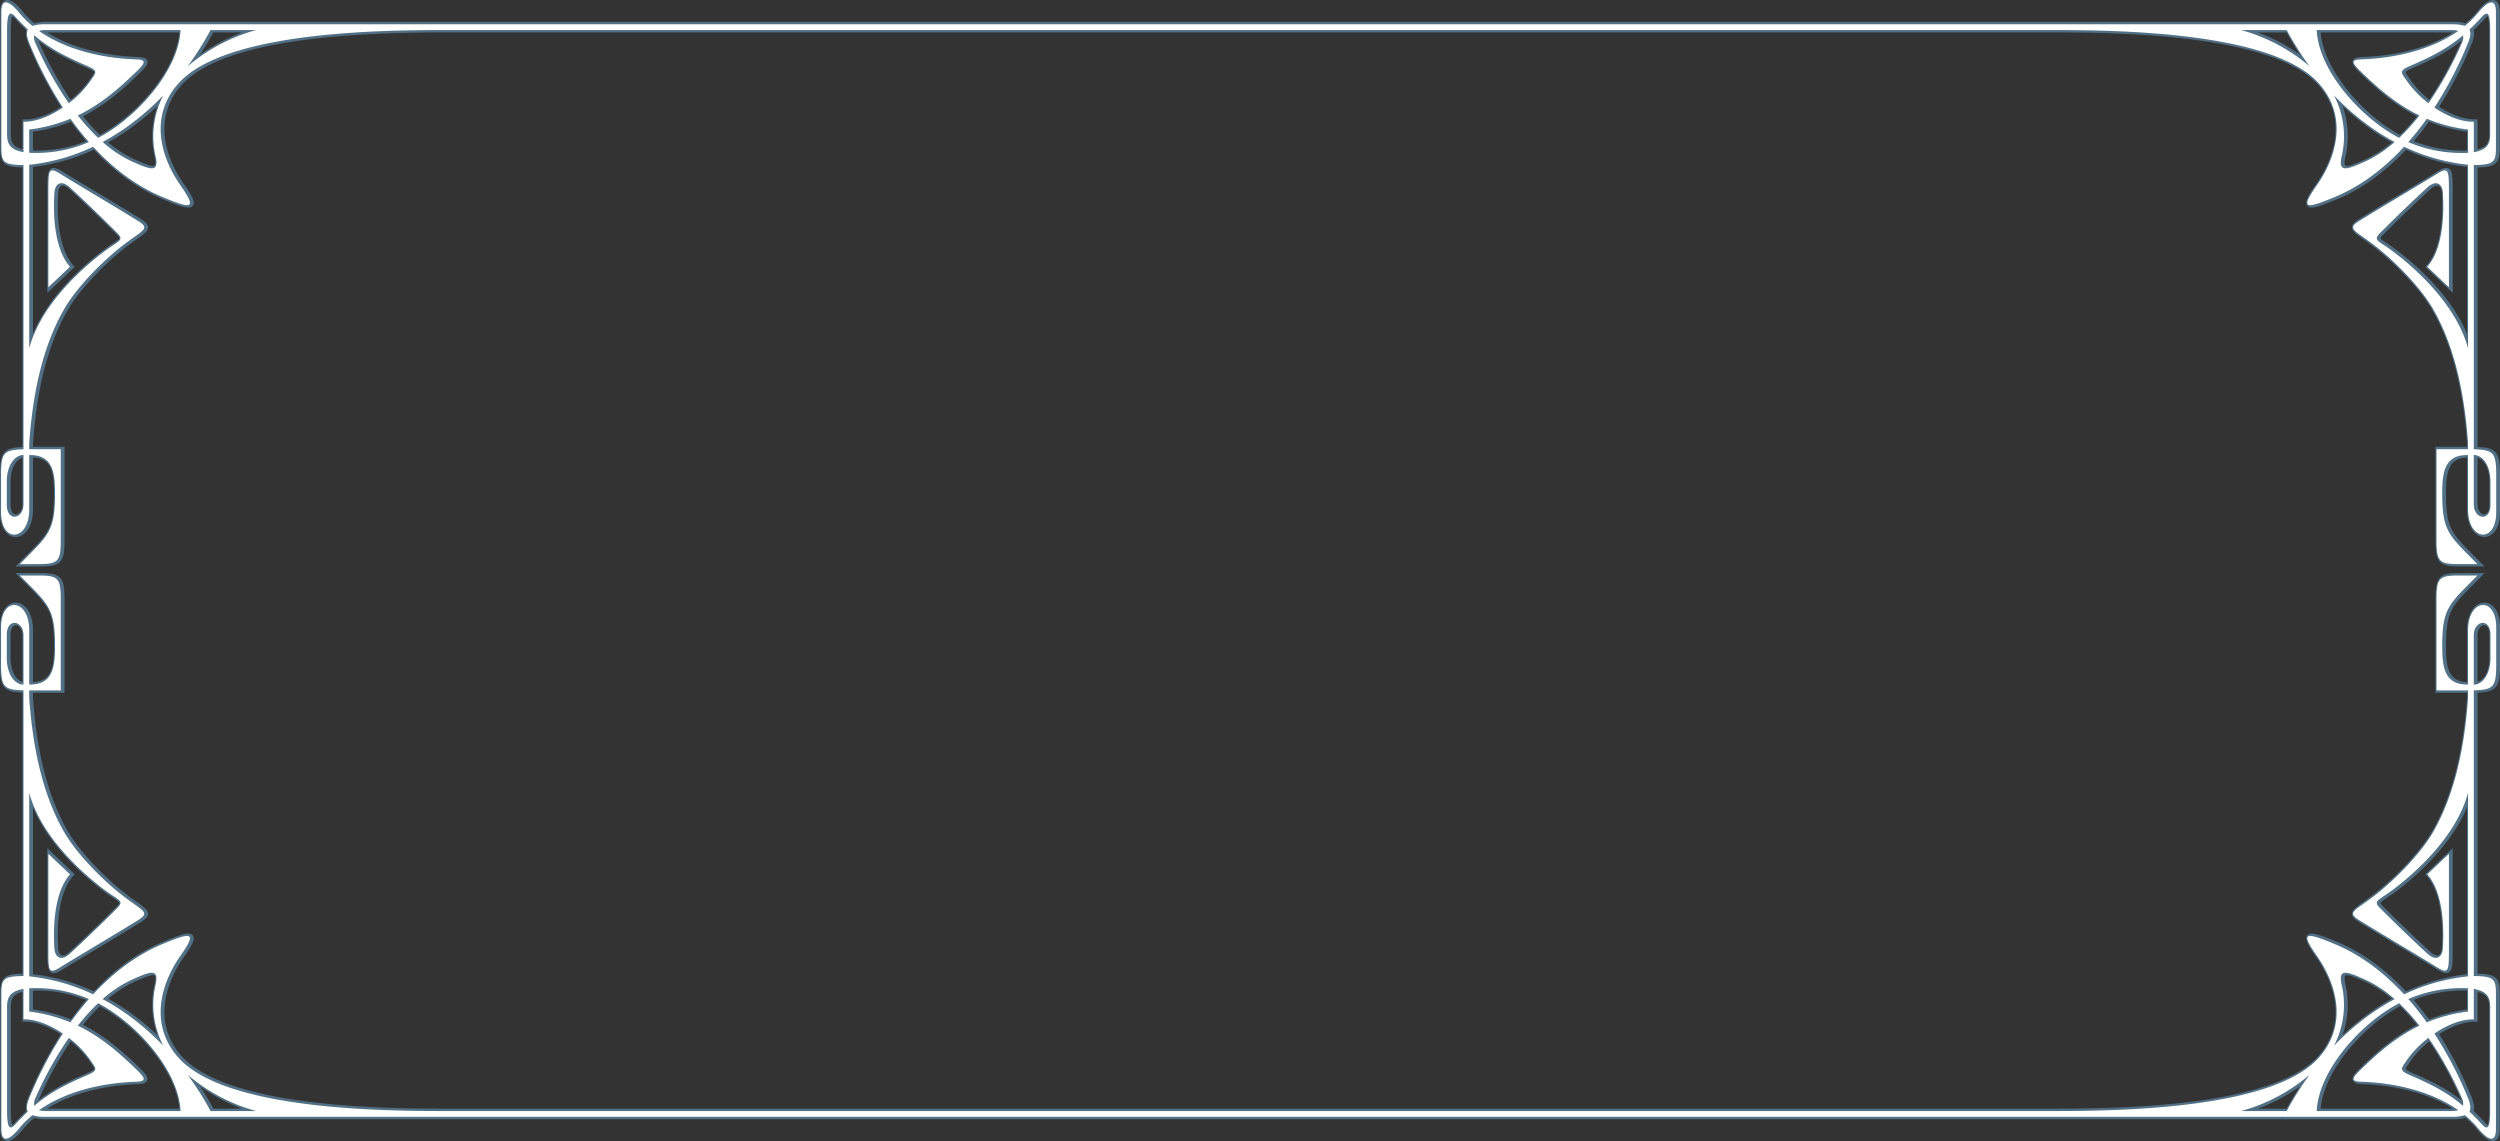 <svg xmlns="http://www.w3.org/2000/svg" width="1394.466" height="636.491" viewBox="0 0 1394.466 636.491">
  <rect x="0" y="0" width="1394.466" height="636.491" fill="#333333" stroke="none"/>
  <g id="Сгруппировать_208" data-name="Сгруппировать 208" transform="translate(-266.497 -2344.611)">
    <path id="Контур_167" data-name="Контур 167" d="M248.045,2557.135v12.976c0,9.795,9.31,8.155,9.31-.205v-27.512c-5.681.159-9.31,6.892-9.31,14.741m53.46-189.338a66.663,66.663,0,0,0,17.041,11.169c9.388,4.109,14.756,6.449,12.437-3.422a49.3,49.3,0,0,1,4.371-33.762,142.777,142.777,0,0,1-20.635,17.846,125.483,125.483,0,0,1-13.214,8.169m43.463-62.431H269.789a12.272,12.272,0,0,0-3.782.491c14.612,10.284,34.611,15.172,53.626,15.846,5.164.182,6.77.922,1.586,6-10.182,9.968-20.537,19.026-33.548,25.289a115.139,115.139,0,0,0,11.311,12.512c20.579-10.6,44.88-36.937,45.986-60.134m42.192,0H361.71a170.492,170.492,0,0,1-12.76,20.212,99.532,99.532,0,0,1,38.21-20.212m-103.6,49.465a162.507,162.507,0,0,0,10.3,13.023,74.939,74.939,0,0,1-33.312,5.985v-12.972a88.014,88.014,0,0,0,23.007-6.036m-.923-8.643a56.238,56.238,0,0,0,11.983-12.347c3.262-4.857,4.809-5.64-1.951-8.552-12.743-5.49-21.005-9.913-29.318-17a6.749,6.749,0,0,0,.692,4.37,201.816,201.816,0,0,0,18.594,33.532m1350.774,210.947v12.976c0,9.795-9.31,8.155-9.31-.205v-27.512c5.682.159,9.31,6.892,9.31,14.741M1579.955,2367.8a66.67,66.67,0,0,1-17.039,11.169c-9.388,4.109-14.756,6.449-12.437-3.422a49.3,49.3,0,0,0-4.375-33.763,142.75,142.75,0,0,0,20.638,17.847,125.482,125.482,0,0,0,13.213,8.169m38.147-59.511a6.727,6.727,0,0,1-.689,4.37,201.75,201.75,0,0,1-18.595,33.532,56.128,56.128,0,0,1-11.98-12.347c-3.264-4.857-4.808-5.64,1.951-8.552,12.74-5.49,21-9.913,29.313-17m-81.611-2.92h75.183a12.271,12.271,0,0,1,3.78.491c-14.612,10.284-34.61,15.172-53.625,15.846-5.165.182-6.771.922-1.586,6,10.181,9.966,20.536,19.026,33.545,25.289a115.03,115.03,0,0,1-11.31,12.51c-20.581-10.6-44.88-36.935-45.987-60.132m-42.189,0h25.448a170.768,170.768,0,0,0,12.759,20.212,99.515,99.515,0,0,0-38.207-20.212m103.592,49.465a162.725,162.725,0,0,1-10.3,13.023,74.946,74.946,0,0,0,33.314,5.985v-12.972a88.005,88.005,0,0,1-23.01-6.036m23.782-49.753c.867,1.587.654,4-.832,7.612a216.1,216.1,0,0,1-18.7,35.909c6.861,4.643,14.74,8.007,21.96,7.936v16.977c6.794-1.257,9.144-4.033,9.144-9.9v-57.878c0-8.643-.973-11.7-4.454-7.911-2.485,2.705-4.829,5.1-7.12,7.255M248.045,2655.741v-12.978c0-9.794,9.31-8.154,9.31.206v27.513c-5.681-.16-9.31-6.9-9.31-14.741m53.46,190.171a66.751,66.751,0,0,1,17.041-11.165c9.388-4.11,14.756-6.45,12.437,3.422a49.3,49.3,0,0,0,4.371,33.762,142.684,142.684,0,0,0-20.635-17.848,126.272,126.272,0,0,0-13.214-8.171m-38.149,59.514a6.743,6.743,0,0,1,.692-4.368,201.645,201.645,0,0,1,18.594-33.533,56.175,56.175,0,0,1,11.983,12.347c3.262,4.857,4.809,5.64-1.951,8.551-12.743,5.49-21.005,9.912-29.318,17m81.612,2.921H269.789a12.269,12.269,0,0,1-3.782-.492c14.612-10.285,34.611-15.172,53.626-15.844,5.164-.185,6.77-.922,1.586-6-10.182-9.969-20.537-19.028-33.548-25.29a115.142,115.142,0,0,1,11.311-12.512c20.579,10.6,44.88,36.937,45.986,60.135m42.192,0H361.71a170.453,170.453,0,0,0-12.76-20.212,99.529,99.529,0,0,0,38.21,20.212m-103.6-49.468a163.858,163.858,0,0,1,10.3-13.023,74.916,74.916,0,0,0-33.31-5.982v12.97a88.129,88.129,0,0,1,23.007,6.035m-23.781,49.755c-.865-1.587-.652-3.994.833-7.612a216.235,216.235,0,0,1,18.7-35.908c-6.859-4.643-14.737-8.008-21.957-7.936V2840.2c-6.794,1.258-9.144,4.034-9.144,9.9v57.88c0,8.642.973,11.7,4.455,7.911,2.486-2.706,4.827-5.1,7.118-7.256m1373.632-252.893v-12.978c0-9.794-9.31-8.154-9.31.206v27.513c5.682-.16,9.31-6.9,9.31-14.741m-53.461,190.171a66.723,66.723,0,0,0-17.039-11.165c-9.388-4.11-14.756-6.45-12.437,3.422a49.3,49.3,0,0,1-4.375,33.762,142.892,142.892,0,0,1,20.638-17.848,126.271,126.271,0,0,1,13.213-8.171m38.147,59.514a6.721,6.721,0,0,0-.689-4.368,201.635,201.635,0,0,0-18.595-33.533,56.065,56.065,0,0,0-11.98,12.347c-3.264,4.857-4.808,5.64,1.951,8.551,12.74,5.49,21,9.912,29.313,17m-81.611,2.921h75.183a12.268,12.268,0,0,0,3.78-.492c-14.612-10.285-34.61-15.172-53.625-15.844-5.165-.185-6.771-.922-1.586-6,10.181-9.967,20.536-19.028,33.545-25.29a115.018,115.018,0,0,0-11.309-12.512c-20.582,10.6-44.881,36.937-45.988,60.135m-42.189,0h25.448a170.57,170.57,0,0,1,12.759-20.212,99.512,99.512,0,0,1-38.207,20.212m103.592-49.468a163.645,163.645,0,0,0-10.3-13.023,74.933,74.933,0,0,1,33.314-5.982v12.97a88.12,88.12,0,0,0-23.01,6.035m23.782,49.755c.867-1.587.654-3.994-.832-7.612a216.091,216.091,0,0,0-18.7-35.908c6.863-4.643,14.74-8.008,21.96-7.936V2840.2c6.794,1.258,9.144,4.034,9.144,9.9v57.88c0,8.642-.973,11.7-4.454,7.911-2.485-2.706-4.829-5.1-7.12-7.256m-.772-230.647c-2.363,33.35-9.354,56.882-19.214,74.264-7.524,13.262-22.855,28.146-32.949,35.934-11.181,8.628-15.671,9.248-8.545,13.673,14.571,9.045,29.876,17.942,43.642,26.439,6.142,3.79,6.4,1.924,6.4-9.6v-53.839l-12.071,11.447c8.812,10.043,9.483,29.212,8.68,41.452-.293,4.471-3.486,7.477-8.63,2.779-6.9-6.308-19.093-18.018-26.444-25.461-4.033-4.083-.812-4.2,6.665-9.77,16.277-12.127,36.507-32.082,42.467-54.529v102.439a109.752,109.752,0,0,0-35.661,10.037c-11.475-12.434-24.452-22.13-38.638-28.026-16.523-6.865-19.491-6.961-10.018,6.573,11.037,15.769,17.448,38.428,1.061,56.783-25.635,28.712-111.086,29.765-148.857,29.765H492.671c-37.771,0-123.223-1.053-148.857-29.765-16.388-18.355-9.976-41.014,1.06-56.783,9.475-13.534,6.506-13.438-10.016-6.573-14.188,5.9-27.164,15.592-38.641,28.026a109.727,109.727,0,0,0-35.659-10.037V2730.789c5.965,22.44,26.192,42.39,42.467,54.516,7.476,5.57,10.7,5.687,6.665,9.77-7.352,7.443-19.541,19.153-26.445,25.461-5.144,4.7-8.337,1.692-8.63-2.779-.8-12.24-.132-31.409,8.68-41.452l-12.07-11.447V2818.7c0,11.524.256,13.39,6.4,9.6,13.766-8.5,29.071-17.394,43.643-26.439,7.125-4.425,2.635-5.045-8.546-13.673-10.093-7.788-25.425-22.672-32.947-35.934-9.86-17.379-16.85-40.906-19.215-74.245V2673.7H278.15v-50.679c0-11.978-1.415-13.4-12.55-13.4H255.321c16.109,16.322,19.737,18.061,19.629,40.213-.056,11.212-1.465,20.9-14.392,20.585v-30.26c0-17.748-15.716-19.249-15.716-1.559v20.567c0,13,1.669,14.038,12.513,14.528v159.311c-10.874.234-12.348,1.3-12.348,9.818v75.469c0,8.883,5.194,5.533,9.952-.283a53.251,53.251,0,0,1,7.382-7.366,22.732,22.732,0,0,0,7.3.906h1342.18a22.726,22.726,0,0,0,7.3-.906,53.436,53.436,0,0,1,7.385,7.366c4.757,5.816,9.951,9.166,9.951.283v-75.469c0-8.522-1.473-9.584-12.349-9.818V2673.7c10.844-.49,12.513-1.528,12.513-14.528V2638.6c0-17.69-15.715-16.189-15.715,1.559v30.26c-12.928.313-14.336-9.373-14.393-20.585-.108-22.152,3.521-23.891,19.629-40.213h-10.278c-11.137,0-12.55,1.417-12.55,13.4V2673.7H1620.9Zm0-142.263c-2.363-33.349-9.354-56.88-19.214-74.262-7.524-13.263-22.855-28.146-32.949-35.935-11.181-8.628-15.671-9.248-8.545-13.673,14.571-9.045,29.876-17.941,43.642-26.439,6.142-3.79,6.4-1.924,6.4,9.6v53.84l-12.071-11.447c8.812-10.044,9.483-29.212,8.68-41.451-.293-4.472-3.486-7.477-8.63-2.779-6.9,6.307-19.093,18.019-26.444,25.46-4.033,4.084-.812,4.2,6.665,9.77,16.277,12.128,36.507,32.079,42.467,54.525V2380.5a109.681,109.681,0,0,1-35.661-10.038c-11.477,12.436-24.452,22.132-38.638,28.028-16.523,6.866-19.491,6.962-10.018-6.574,11.037-15.766,17.448-38.428,1.061-56.782-25.635-28.712-111.086-29.764-148.857-29.764H492.671c-37.771,0-123.223,1.052-148.857,29.764-16.388,18.354-9.976,41.016,1.06,56.782,9.475,13.536,6.506,13.44-10.016,6.574-14.188-5.9-27.164-15.592-38.641-28.028a109.656,109.656,0,0,1-35.659,10.038v102.426c5.965-22.443,26.192-42.389,42.467-54.515,7.476-5.57,10.7-5.686,6.665-9.77-7.352-7.441-19.541-19.153-26.445-25.46-5.144-4.7-8.337-1.693-8.63,2.779-.8,12.239-.132,31.407,8.68,41.451l-12.07,11.447v-53.84c0-11.523.256-13.389,6.4-9.6,13.766,8.5,29.071,17.394,43.643,26.439,7.125,4.425,2.635,5.045-8.546,13.673-10.093,7.789-25.425,22.672-32.947,35.935-9.86,17.379-16.85,40.9-19.215,74.244v3.474H278.15v50.678c0,11.979-1.415,13.4-12.55,13.4H255.321c16.109-16.321,19.737-18.06,19.629-40.213-.056-11.211-1.465-20.9-14.392-20.584v30.259c0,17.747-15.716,19.249-15.716,1.561v-20.569c0-13,1.669-14.038,12.513-14.527V2380.706c-10.874-.234-12.348-1.3-12.348-9.818v-75.469c0-8.882,5.194-5.533,9.952.284a53.246,53.246,0,0,0,7.382,7.365,22.667,22.667,0,0,1,7.3-.905h1342.18a22.661,22.661,0,0,1,7.3.905,53.431,53.431,0,0,0,7.385-7.365c4.757-5.817,9.951-9.166,9.951-.284v75.469c0,8.522-1.473,9.584-12.349,9.818V2539.18c10.844.489,12.513,1.527,12.513,14.527v20.569c0,17.688-15.715,16.186-15.715-1.561v-30.259c-12.928-.313-14.336,9.373-14.393,20.584-.108,22.153,3.521,23.892,19.629,40.213h-10.278c-11.137,0-12.55-1.416-12.55-13.4V2539.18H1620.9ZM257.355,2356.535c7.22.071,15.1-3.293,21.957-7.936a216.248,216.248,0,0,1-18.7-35.909c-1.485-3.617-1.7-6.025-.833-7.612-2.291-2.156-4.632-4.55-7.118-7.255-3.482-3.79-4.455-.732-4.455,7.911v57.878c0,5.867,2.35,8.643,9.144,9.9Z" transform="translate(23 56)" fill="#1d1d1b" fill-rule="evenodd"/>
    <path id="Контур_168" data-name="Контур 168" d="M248.045,2557.135v12.976c0,9.795,9.31,8.155,9.31-.205v-27.512C251.674,2542.553,248.045,2549.286,248.045,2557.135Zm53.46-189.338a66.663,66.663,0,0,0,17.041,11.169c9.388,4.109,14.756,6.449,12.437-3.422a49.3,49.3,0,0,1,4.371-33.762,142.777,142.777,0,0,1-20.635,17.846A125.483,125.483,0,0,1,301.505,2367.8Zm43.463-62.431H269.789a12.272,12.272,0,0,0-3.782.491c14.612,10.284,34.611,15.172,53.626,15.846,5.164.182,6.77.922,1.586,6-10.182,9.968-20.537,19.026-33.548,25.289a115.139,115.139,0,0,0,11.311,12.512C319.561,2354.9,343.862,2328.563,344.968,2305.366Zm42.192,0H361.71a170.492,170.492,0,0,1-12.76,20.212A99.532,99.532,0,0,1,387.16,2305.366Zm-103.6,49.465a162.507,162.507,0,0,0,10.3,13.023,74.939,74.939,0,0,1-33.312,5.985v-12.972A88.014,88.014,0,0,0,283.565,2354.831Zm-.923-8.643a56.238,56.238,0,0,0,11.983-12.347c3.262-4.857,4.809-5.64-1.951-8.552-12.743-5.49-21.005-9.913-29.318-17a6.749,6.749,0,0,0,.692,4.37A201.816,201.816,0,0,0,282.642,2346.188Zm1350.774,210.947v12.976c0,9.795-9.31,8.155-9.31-.205v-27.512C1629.788,2542.553,1633.416,2549.286,1633.416,2557.135ZM1579.955,2367.8a66.67,66.67,0,0,1-17.039,11.169c-9.388,4.109-14.756,6.449-12.437-3.422a49.3,49.3,0,0,0-4.375-33.763,142.75,142.75,0,0,0,20.638,17.847A125.482,125.482,0,0,0,1579.955,2367.8Zm38.147-59.511a6.727,6.727,0,0,1-.689,4.37,201.75,201.75,0,0,1-18.595,33.532,56.128,56.128,0,0,1-11.98-12.347c-3.264-4.857-4.808-5.64,1.951-8.552C1601.529,2319.8,1609.791,2315.376,1618.1,2308.286Zm-81.611-2.92h75.183a12.271,12.271,0,0,1,3.78.491c-14.612,10.284-34.61,15.172-53.625,15.846-5.165.182-6.771.922-1.586,6,10.181,9.966,20.536,19.026,33.545,25.289a115.03,115.03,0,0,1-11.31,12.51C1561.9,2354.9,1537.6,2328.563,1536.491,2305.366Zm-42.189,0h25.448a170.768,170.768,0,0,0,12.759,20.212A99.515,99.515,0,0,0,1494.3,2305.366Zm103.592,49.465a162.725,162.725,0,0,1-10.3,13.023,74.946,74.946,0,0,0,33.314,5.985v-12.972A88.005,88.005,0,0,1,1597.894,2354.831Zm23.782-49.753c.867,1.587.654,4-.832,7.612a216.1,216.1,0,0,1-18.7,35.909c6.861,4.643,14.74,8.007,21.96,7.936v16.977c6.794-1.257,9.144-4.033,9.144-9.9v-57.878c0-8.643-.973-11.7-4.454-7.911C1626.311,2300.528,1623.967,2302.922,1621.676,2305.078ZM248.045,2655.741v-12.978c0-9.794,9.31-8.154,9.31.206v27.513C251.674,2670.322,248.045,2663.587,248.045,2655.741Zm53.46,190.171a66.751,66.751,0,0,1,17.041-11.165c9.388-4.11,14.756-6.45,12.437,3.422a49.3,49.3,0,0,0,4.371,33.762,142.684,142.684,0,0,0-20.635-17.848A126.272,126.272,0,0,0,301.505,2845.912Zm-38.149,59.514a6.743,6.743,0,0,1,.692-4.368,201.645,201.645,0,0,1,18.594-33.533,56.175,56.175,0,0,1,11.983,12.347c3.262,4.857,4.809,5.64-1.951,8.551C279.931,2893.913,271.669,2898.335,263.356,2905.426Zm81.612,2.921H269.789a12.269,12.269,0,0,1-3.782-.492c14.612-10.285,34.611-15.172,53.626-15.844,5.164-.185,6.77-.922,1.586-6-10.182-9.969-20.537-19.028-33.548-25.29a115.142,115.142,0,0,1,11.311-12.512C319.561,2858.812,343.862,2885.149,344.968,2908.347Zm42.192,0H361.71a170.453,170.453,0,0,0-12.76-20.212A99.529,99.529,0,0,0,387.16,2908.347Zm-103.6-49.468a163.858,163.858,0,0,1,10.3-13.023,74.916,74.916,0,0,0-33.31-5.982v12.97A88.129,88.129,0,0,1,283.565,2858.879Zm-23.781,49.755c-.865-1.587-.652-3.994.833-7.612a216.235,216.235,0,0,1,18.7-35.908c-6.859-4.643-14.737-8.008-21.957-7.936V2840.2c-6.794,1.258-9.144,4.034-9.144,9.9v57.88c0,8.642.973,11.7,4.455,7.911C255.152,2913.184,257.493,2910.791,259.784,2908.634Zm1373.632-252.893v-12.978c0-9.794-9.31-8.154-9.31.206v27.513C1629.788,2670.322,1633.416,2663.587,1633.416,2655.741Zm-53.461,190.171a66.723,66.723,0,0,0-17.039-11.165c-9.388-4.11-14.756-6.45-12.437,3.422a49.3,49.3,0,0,1-4.375,33.762,142.892,142.892,0,0,1,20.638-17.848A126.271,126.271,0,0,1,1579.955,2845.912Zm38.147,59.514a6.721,6.721,0,0,0-.689-4.368,201.635,201.635,0,0,0-18.595-33.533,56.065,56.065,0,0,0-11.98,12.347c-3.264,4.857-4.808,5.64,1.951,8.551C1601.529,2893.913,1609.791,2898.335,1618.1,2905.426Zm-81.611,2.921h75.183a12.268,12.268,0,0,0,3.78-.492c-14.612-10.285-34.61-15.172-53.625-15.844-5.165-.185-6.771-.922-1.586-6,10.181-9.967,20.536-19.028,33.545-25.29a115.018,115.018,0,0,0-11.309-12.512C1561.9,2858.814,1537.6,2885.149,1536.491,2908.347Zm-42.189,0h25.448a170.57,170.57,0,0,1,12.759-20.212A99.512,99.512,0,0,1,1494.3,2908.347Zm103.592-49.468a163.645,163.645,0,0,0-10.3-13.023,74.933,74.933,0,0,1,33.314-5.982v12.97A88.12,88.12,0,0,0,1597.894,2858.879Zm23.782,49.755c.867-1.587.654-3.994-.832-7.612a216.091,216.091,0,0,0-18.7-35.908c6.863-4.643,14.74-8.008,21.96-7.936V2840.2c6.794,1.258,9.144,4.034,9.144,9.9v57.88c0,8.642-.973,11.7-4.454,7.911C1626.311,2913.184,1623.967,2910.791,1621.676,2908.634Zm-.772-230.647c-2.363,33.35-9.354,56.882-19.214,74.264-7.524,13.262-22.855,28.146-32.949,35.934-11.181,8.628-15.671,9.248-8.545,13.673,14.571,9.045,29.876,17.942,43.642,26.439,6.142,3.79,6.4,1.924,6.4-9.6v-53.839l-12.071,11.447c8.812,10.043,9.483,29.212,8.68,41.452-.293,4.471-3.486,7.477-8.63,2.779-6.9-6.308-19.093-18.018-26.444-25.461-4.033-4.083-.812-4.2,6.665-9.77,16.277-12.127,36.507-32.082,42.467-54.529v102.439a109.752,109.752,0,0,0-35.661,10.037c-11.475-12.434-24.452-22.13-38.638-28.026-16.523-6.865-19.491-6.961-10.018,6.573,11.037,15.769,17.448,38.428,1.061,56.783-25.635,28.712-111.086,29.765-148.857,29.765H492.671c-37.771,0-123.223-1.053-148.857-29.765-16.388-18.355-9.976-41.014,1.06-56.783,9.475-13.534,6.506-13.438-10.016-6.573-14.188,5.9-27.164,15.592-38.641,28.026a109.727,109.727,0,0,0-35.659-10.037V2730.789c5.965,22.44,26.192,42.39,42.467,54.516,7.476,5.57,10.7,5.687,6.665,9.77-7.352,7.443-19.541,19.153-26.445,25.461-5.144,4.7-8.337,1.692-8.63-2.779-.8-12.24-.132-31.409,8.68-41.452l-12.07-11.447V2818.7c0,11.524.256,13.39,6.4,9.6,13.766-8.5,29.071-17.394,43.643-26.439,7.125-4.425,2.635-5.045-8.546-13.673-10.093-7.788-25.425-22.672-32.947-35.934-9.86-17.379-16.85-40.906-19.215-74.245V2673.7H278.15v-50.679c0-11.978-1.415-13.4-12.55-13.4H255.321c16.109,16.322,19.737,18.061,19.629,40.213-.056,11.212-1.465,20.9-14.392,20.585v-30.26c0-17.748-15.716-19.249-15.716-1.559v20.567c0,13,1.669,14.038,12.513,14.528v159.311c-10.874.234-12.348,1.3-12.348,9.818v75.469c0,8.883,5.194,5.533,9.952-.283a53.251,53.251,0,0,1,7.382-7.366,22.732,22.732,0,0,0,7.3.906h1342.18a22.726,22.726,0,0,0,7.3-.906,53.436,53.436,0,0,1,7.385,7.366c4.757,5.816,9.951,9.166,9.951.283v-75.469c0-8.522-1.473-9.584-12.349-9.818V2673.7c10.844-.49,12.513-1.528,12.513-14.528V2638.6c0-17.69-15.715-16.189-15.715,1.559v30.26c-12.928.313-14.336-9.373-14.393-20.585-.108-22.152,3.521-23.891,19.629-40.213h-10.278c-11.137,0-12.55,1.417-12.55,13.4V2673.7H1620.9Zm0-142.263c-2.363-33.349-9.354-56.88-19.214-74.262-7.524-13.263-22.855-28.146-32.949-35.935-11.181-8.628-15.671-9.248-8.545-13.673,14.571-9.045,29.876-17.941,43.642-26.439,6.142-3.79,6.4-1.924,6.4,9.6v53.84l-12.071-11.447c8.812-10.044,9.483-29.212,8.68-41.451-.293-4.472-3.486-7.477-8.63-2.779-6.9,6.307-19.093,18.019-26.444,25.46-4.033,4.084-.812,4.2,6.665,9.77,16.277,12.128,36.507,32.079,42.467,54.525V2380.5a109.681,109.681,0,0,1-35.661-10.038c-11.477,12.436-24.452,22.132-38.638,28.028-16.523,6.866-19.491,6.962-10.018-6.574,11.037-15.766,17.448-38.428,1.061-56.782-25.635-28.712-111.086-29.764-148.857-29.764H492.671c-37.771,0-123.223,1.052-148.857,29.764-16.388,18.354-9.976,41.016,1.06,56.782,9.475,13.536,6.506,13.44-10.016,6.574-14.188-5.9-27.164-15.592-38.641-28.028a109.656,109.656,0,0,1-35.659,10.038v102.426c5.965-22.443,26.192-42.389,42.467-54.515,7.476-5.57,10.7-5.686,6.665-9.77-7.352-7.441-19.541-19.153-26.445-25.46-5.144-4.7-8.337-1.693-8.63,2.779-.8,12.239-.132,31.407,8.68,41.451l-12.07,11.447v-53.84c0-11.523.256-13.389,6.4-9.6,13.766,8.5,29.071,17.394,43.643,26.439,7.125,4.425,2.635,5.045-8.546,13.673-10.093,7.789-25.425,22.672-32.947,35.935-9.86,17.379-16.85,40.9-19.215,74.244v3.474H278.15v50.678c0,11.979-1.415,13.4-12.55,13.4H255.321c16.109-16.321,19.737-18.06,19.629-40.213-.056-11.211-1.465-20.9-14.392-20.584v30.259c0,17.747-15.716,19.249-15.716,1.561v-20.569c0-13,1.669-14.038,12.513-14.527V2380.706c-10.874-.234-12.348-1.3-12.348-9.818v-75.469c0-8.882,5.194-5.533,9.952.284a53.246,53.246,0,0,0,7.382,7.365,22.667,22.667,0,0,1,7.3-.905h1342.18a22.661,22.661,0,0,1,7.3.905,53.431,53.431,0,0,0,7.385-7.365c4.757-5.817,9.951-9.166,9.951-.284v75.469c0,8.522-1.473,9.584-12.349,9.818V2539.18c10.844.489,12.513,1.527,12.513,14.527v20.569c0,17.688-15.715,16.186-15.715-1.561v-30.259c-12.928-.313-14.336,9.373-14.393,20.584-.108,22.153,3.521,23.892,19.629,40.213h-10.278c-11.137,0-12.55-1.416-12.55-13.4V2539.18H1620.9ZM257.355,2356.535c7.22.071,15.1-3.293,21.957-7.936a216.248,216.248,0,0,1-18.7-35.909c-1.485-3.617-1.7-6.025-.833-7.612-2.291-2.156-4.632-4.55-7.118-7.255-3.482-3.79-4.455-.732-4.455,7.911v57.878c0,5.867,2.35,8.643,9.144,9.9Z" transform="translate(23 56)" fill="none" stroke="#517085" stroke-miterlimit="10" stroke-width="2.689"/>
    <path id="Контур_169" data-name="Контур 169" d="M247.283,2557.135v12.976c0,9.795,9.31,8.155,9.31-.205v-27.512c-5.681.159-9.31,6.892-9.31,14.741m53.46-189.338a66.663,66.663,0,0,0,17.041,11.169c9.388,4.109,14.756,6.449,12.437-3.422a49.3,49.3,0,0,1,4.371-33.762,142.778,142.778,0,0,1-20.635,17.846,125.483,125.483,0,0,1-13.214,8.169m43.464-62.431h-75.18a12.272,12.272,0,0,0-3.782.491c14.612,10.284,34.611,15.172,53.626,15.846,5.164.182,6.77.922,1.586,6-10.182,9.968-20.537,19.026-33.548,25.289A115.139,115.139,0,0,0,298.22,2365.5c20.579-10.6,44.88-36.937,45.987-60.134m42.191,0h-25.45a170.489,170.489,0,0,1-12.76,20.212,99.532,99.532,0,0,1,38.21-20.212m-103.6,49.465a162.507,162.507,0,0,0,10.3,13.023,74.939,74.939,0,0,1-33.312,5.985v-12.972a88,88,0,0,0,23.007-6.036m-.923-8.643a56.238,56.238,0,0,0,11.983-12.347c3.262-4.857,4.809-5.64-1.951-8.552-12.743-5.49-21-9.913-29.318-17a6.744,6.744,0,0,0,.693,4.37,201.741,201.741,0,0,0,18.593,33.532m1350.775,210.947v12.976c0,9.795-9.311,8.155-9.311-.205v-27.512c5.682.159,9.311,6.892,9.311,14.741M1579.193,2367.8a66.67,66.67,0,0,1-17.039,11.169c-9.388,4.109-14.756,6.449-12.437-3.422a49.3,49.3,0,0,0-4.375-33.763,142.75,142.75,0,0,0,20.638,17.847,125.482,125.482,0,0,0,13.213,8.169m38.147-59.511a6.726,6.726,0,0,1-.689,4.37,201.75,201.75,0,0,1-18.595,33.532,56.128,56.128,0,0,1-11.98-12.347c-3.264-4.857-4.808-5.64,1.951-8.552,12.74-5.49,21-9.913,29.313-17m-81.61-2.92h75.182a12.272,12.272,0,0,1,3.78.491c-14.612,10.284-34.61,15.172-53.625,15.846-5.165.182-6.771.922-1.586,6,10.181,9.966,20.536,19.026,33.546,25.289a115.138,115.138,0,0,1-11.311,12.51c-20.58-10.6-44.88-36.935-45.986-60.132m-42.19,0h25.448a170.767,170.767,0,0,0,12.759,20.212,99.515,99.515,0,0,0-38.207-20.212m103.592,49.465a162.7,162.7,0,0,1-10.3,13.023,74.948,74.948,0,0,0,33.314,5.985v-12.972a88.007,88.007,0,0,1-23.01-6.036m23.782-49.753c.867,1.587.654,4-.832,7.612a216.113,216.113,0,0,1-18.7,35.909c6.861,4.643,14.741,8.007,21.96,7.936v16.977c6.794-1.257,9.144-4.033,9.144-9.9v-57.878c0-8.643-.973-11.7-4.454-7.911-2.485,2.705-4.829,5.1-7.12,7.255M247.283,2655.741v-12.978c0-9.794,9.31-8.154,9.31.206v27.513c-5.681-.16-9.31-6.9-9.31-14.741m53.46,190.171a66.751,66.751,0,0,1,17.041-11.165c9.388-4.11,14.756-6.45,12.437,3.422a49.3,49.3,0,0,0,4.371,33.762,142.686,142.686,0,0,0-20.635-17.848,126.272,126.272,0,0,0-13.214-8.171m-38.149,59.514a6.738,6.738,0,0,1,.693-4.368,201.57,201.57,0,0,1,18.593-33.533,56.175,56.175,0,0,1,11.983,12.347c3.262,4.857,4.809,5.64-1.951,8.551-12.743,5.49-21,9.912-29.318,17m81.613,2.921h-75.18a12.269,12.269,0,0,1-3.782-.492c14.612-10.285,34.611-15.172,53.626-15.844,5.164-.185,6.77-.922,1.586-6-10.182-9.969-20.537-19.028-33.548-25.29a115.142,115.142,0,0,1,11.311-12.512c20.579,10.6,44.88,36.937,45.987,60.135m42.191,0h-25.45a170.449,170.449,0,0,0-12.76-20.212,99.529,99.529,0,0,0,38.21,20.212m-103.6-49.468a163.864,163.864,0,0,1,10.3-13.023,74.916,74.916,0,0,0-33.31-5.982v12.97a88.119,88.119,0,0,1,23.007,6.035m-23.781,49.755c-.865-1.587-.652-3.994.833-7.612a216.313,216.313,0,0,1,18.695-35.908c-6.859-4.643-14.737-8.008-21.957-7.936V2840.2c-6.794,1.258-9.144,4.034-9.144,9.9v57.88c0,8.642.973,11.7,4.455,7.911,2.486-2.706,4.827-5.1,7.118-7.256m1373.633-252.893v-12.978c0-9.794-9.311-8.154-9.311.206v27.513c5.682-.16,9.311-6.9,9.311-14.741m-53.462,190.171a66.723,66.723,0,0,0-17.039-11.165c-9.388-4.11-14.756-6.45-12.437,3.422a49.3,49.3,0,0,1-4.375,33.762,142.892,142.892,0,0,1,20.638-17.848,126.271,126.271,0,0,1,13.213-8.171m38.147,59.514a6.72,6.72,0,0,0-.689-4.368,201.635,201.635,0,0,0-18.595-33.533,56.065,56.065,0,0,0-11.98,12.347c-3.264,4.857-4.808,5.64,1.951,8.551,12.74,5.49,21,9.912,29.313,17m-81.61,2.921h75.182a12.268,12.268,0,0,0,3.78-.492c-14.612-10.285-34.61-15.172-53.625-15.844-5.165-.185-6.771-.922-1.586-6,10.181-9.967,20.536-19.028,33.546-25.29a115.138,115.138,0,0,0-11.31-12.512c-20.581,10.6-44.881,36.937-45.987,60.135m-42.19,0h25.448a170.568,170.568,0,0,1,12.759-20.212,99.512,99.512,0,0,1-38.207,20.212m103.592-49.468a163.616,163.616,0,0,0-10.3-13.023,74.935,74.935,0,0,1,33.314-5.982v12.97a88.122,88.122,0,0,0-23.01,6.035m23.782,49.755c.867-1.587.654-3.994-.832-7.612a216.1,216.1,0,0,0-18.7-35.908c6.863-4.643,14.741-8.008,21.96-7.936V2840.2c6.794,1.258,9.144,4.034,9.144,9.9v57.88c0,8.642-.973,11.7-4.454,7.911-2.485-2.706-4.829-5.1-7.12-7.256m-.772-230.647c-2.363,33.35-9.354,56.882-19.214,74.264-7.524,13.262-22.855,28.146-32.949,35.934-11.18,8.628-15.671,9.248-8.545,13.673,14.571,9.045,29.876,17.942,43.642,26.439,6.142,3.79,6.4,1.924,6.4-9.6v-53.839L1597.4,2776.3c8.812,10.043,9.483,29.212,8.68,41.452-.293,4.471-3.486,7.477-8.63,2.779-6.9-6.308-19.093-18.018-26.444-25.461-4.033-4.083-.812-4.2,6.665-9.77,16.278-12.127,36.507-32.082,42.467-54.529v102.439a109.754,109.754,0,0,0-35.661,10.037c-11.475-12.434-24.452-22.13-38.638-28.026-16.523-6.865-19.491-6.961-10.018,6.573,11.037,15.769,17.448,38.428,1.061,56.783-25.635,28.712-111.086,29.765-148.857,29.765H491.909c-37.771,0-123.223-1.053-148.857-29.765-16.388-18.355-9.976-41.014,1.061-56.783,9.474-13.534,6.505-13.438-10.017-6.573-14.188,5.9-27.164,15.592-38.641,28.026a109.727,109.727,0,0,0-35.659-10.037V2730.789c5.965,22.44,26.192,42.39,42.467,54.516,7.477,5.57,10.7,5.687,6.665,9.77-7.352,7.443-19.541,19.153-26.445,25.461-5.144,4.7-8.337,1.692-8.63-2.779-.8-12.24-.131-31.409,8.68-41.452l-12.07-11.447V2818.7c0,11.524.256,13.39,6.4,9.6,13.766-8.5,29.071-17.394,43.643-26.439,7.125-4.425,2.635-5.045-8.546-13.673-10.093-7.788-25.425-22.672-32.947-35.934-9.86-17.379-16.85-40.906-19.215-74.245V2673.7h17.592v-50.679c0-11.978-1.415-13.4-12.55-13.4H254.559c16.109,16.322,19.738,18.061,19.629,40.213-.056,11.212-1.465,20.9-14.392,20.585v-30.26c0-17.748-15.716-19.249-15.716-1.559v20.567c0,13,1.669,14.038,12.513,14.528v159.311c-10.874.234-12.348,1.3-12.348,9.818v75.469c0,8.883,5.194,5.533,9.952-.283a53.251,53.251,0,0,1,7.382-7.366,22.732,22.732,0,0,0,7.3.906h1342.18a22.728,22.728,0,0,0,7.3-.906,53.442,53.442,0,0,1,7.385,7.366c4.757,5.816,9.951,9.166,9.951.283v-75.469c0-8.522-1.473-9.584-12.349-9.818V2673.7c10.844-.49,12.513-1.528,12.513-14.528V2638.6c0-17.69-15.715-16.189-15.715,1.559v30.26c-12.928.313-14.336-9.373-14.393-20.585-.108-22.152,3.521-23.891,19.629-40.213H1615.1c-11.137,0-12.55,1.417-12.55,13.4V2673.7h17.592Zm0-142.263c-2.363-33.349-9.354-56.88-19.214-74.262-7.524-13.263-22.855-28.146-32.949-35.935-11.18-8.628-15.671-9.248-8.545-13.673,14.571-9.045,29.876-17.941,43.642-26.439,6.142-3.79,6.4-1.924,6.4,9.6v53.84l-12.071-11.447c8.812-10.044,9.483-29.212,8.68-41.451-.293-4.472-3.486-7.477-8.63-2.779-6.9,6.307-19.093,18.019-26.444,25.46-4.033,4.084-.812,4.2,6.665,9.77,16.278,12.128,36.507,32.079,42.467,54.525V2380.5a109.683,109.683,0,0,1-35.661-10.038c-11.477,12.436-24.452,22.132-38.638,28.028-16.523,6.866-19.491,6.962-10.018-6.574,11.037-15.766,17.448-38.428,1.061-56.782-25.635-28.712-111.086-29.764-148.857-29.764H491.909c-37.771,0-123.223,1.052-148.857,29.764-16.388,18.354-9.976,41.016,1.061,56.782,9.474,13.536,6.505,13.44-10.017,6.574-14.188-5.9-27.164-15.592-38.641-28.028A109.656,109.656,0,0,1,259.8,2380.5v102.426c5.965-22.443,26.192-42.389,42.467-54.515,7.477-5.57,10.7-5.686,6.665-9.77-7.352-7.441-19.541-19.153-26.445-25.46-5.144-4.7-8.337-1.693-8.63,2.779-.8,12.239-.131,31.407,8.68,41.451l-12.07,11.447v-53.84c0-11.523.256-13.389,6.4-9.6,13.766,8.5,29.071,17.394,43.643,26.439,7.125,4.425,2.635,5.045-8.546,13.673-10.093,7.789-25.425,22.672-32.947,35.935-9.86,17.379-16.85,40.9-19.215,74.244v3.474h17.592v50.678c0,11.979-1.415,13.4-12.55,13.4H254.559c16.109-16.321,19.738-18.06,19.629-40.213-.056-11.211-1.465-20.9-14.392-20.584v30.259c0,17.747-15.716,19.249-15.716,1.561v-20.569c0-13,1.669-14.038,12.513-14.527V2380.706c-10.874-.234-12.348-1.3-12.348-9.818v-75.469c0-8.882,5.194-5.533,9.952.284a53.246,53.246,0,0,0,7.382,7.365,22.667,22.667,0,0,1,7.3-.905h1342.18a22.663,22.663,0,0,1,7.3.905,53.437,53.437,0,0,0,7.385-7.365c4.757-5.817,9.951-9.166,9.951-.284v75.469c0,8.522-1.473,9.584-12.349,9.818V2539.18c10.844.489,12.513,1.527,12.513,14.527v20.569c0,17.688-15.715,16.186-15.715-1.561v-30.259c-12.928-.313-14.336,9.373-14.393,20.584-.108,22.153,3.521,23.892,19.629,40.213H1615.1c-11.137,0-12.55-1.416-12.55-13.4V2539.18h17.592ZM256.593,2356.535c7.22.071,15.1-3.293,21.957-7.936a216.326,216.326,0,0,1-18.695-35.909c-1.485-3.617-1.7-6.025-.833-7.612-2.291-2.156-4.632-4.55-7.118-7.255-3.482-3.79-4.455-.732-4.455,7.911v57.878c0,5.867,2.35,8.643,9.144,9.9Z" transform="translate(23 56)" fill="#fff" fill-rule="evenodd"/>
  </g>
</svg>
